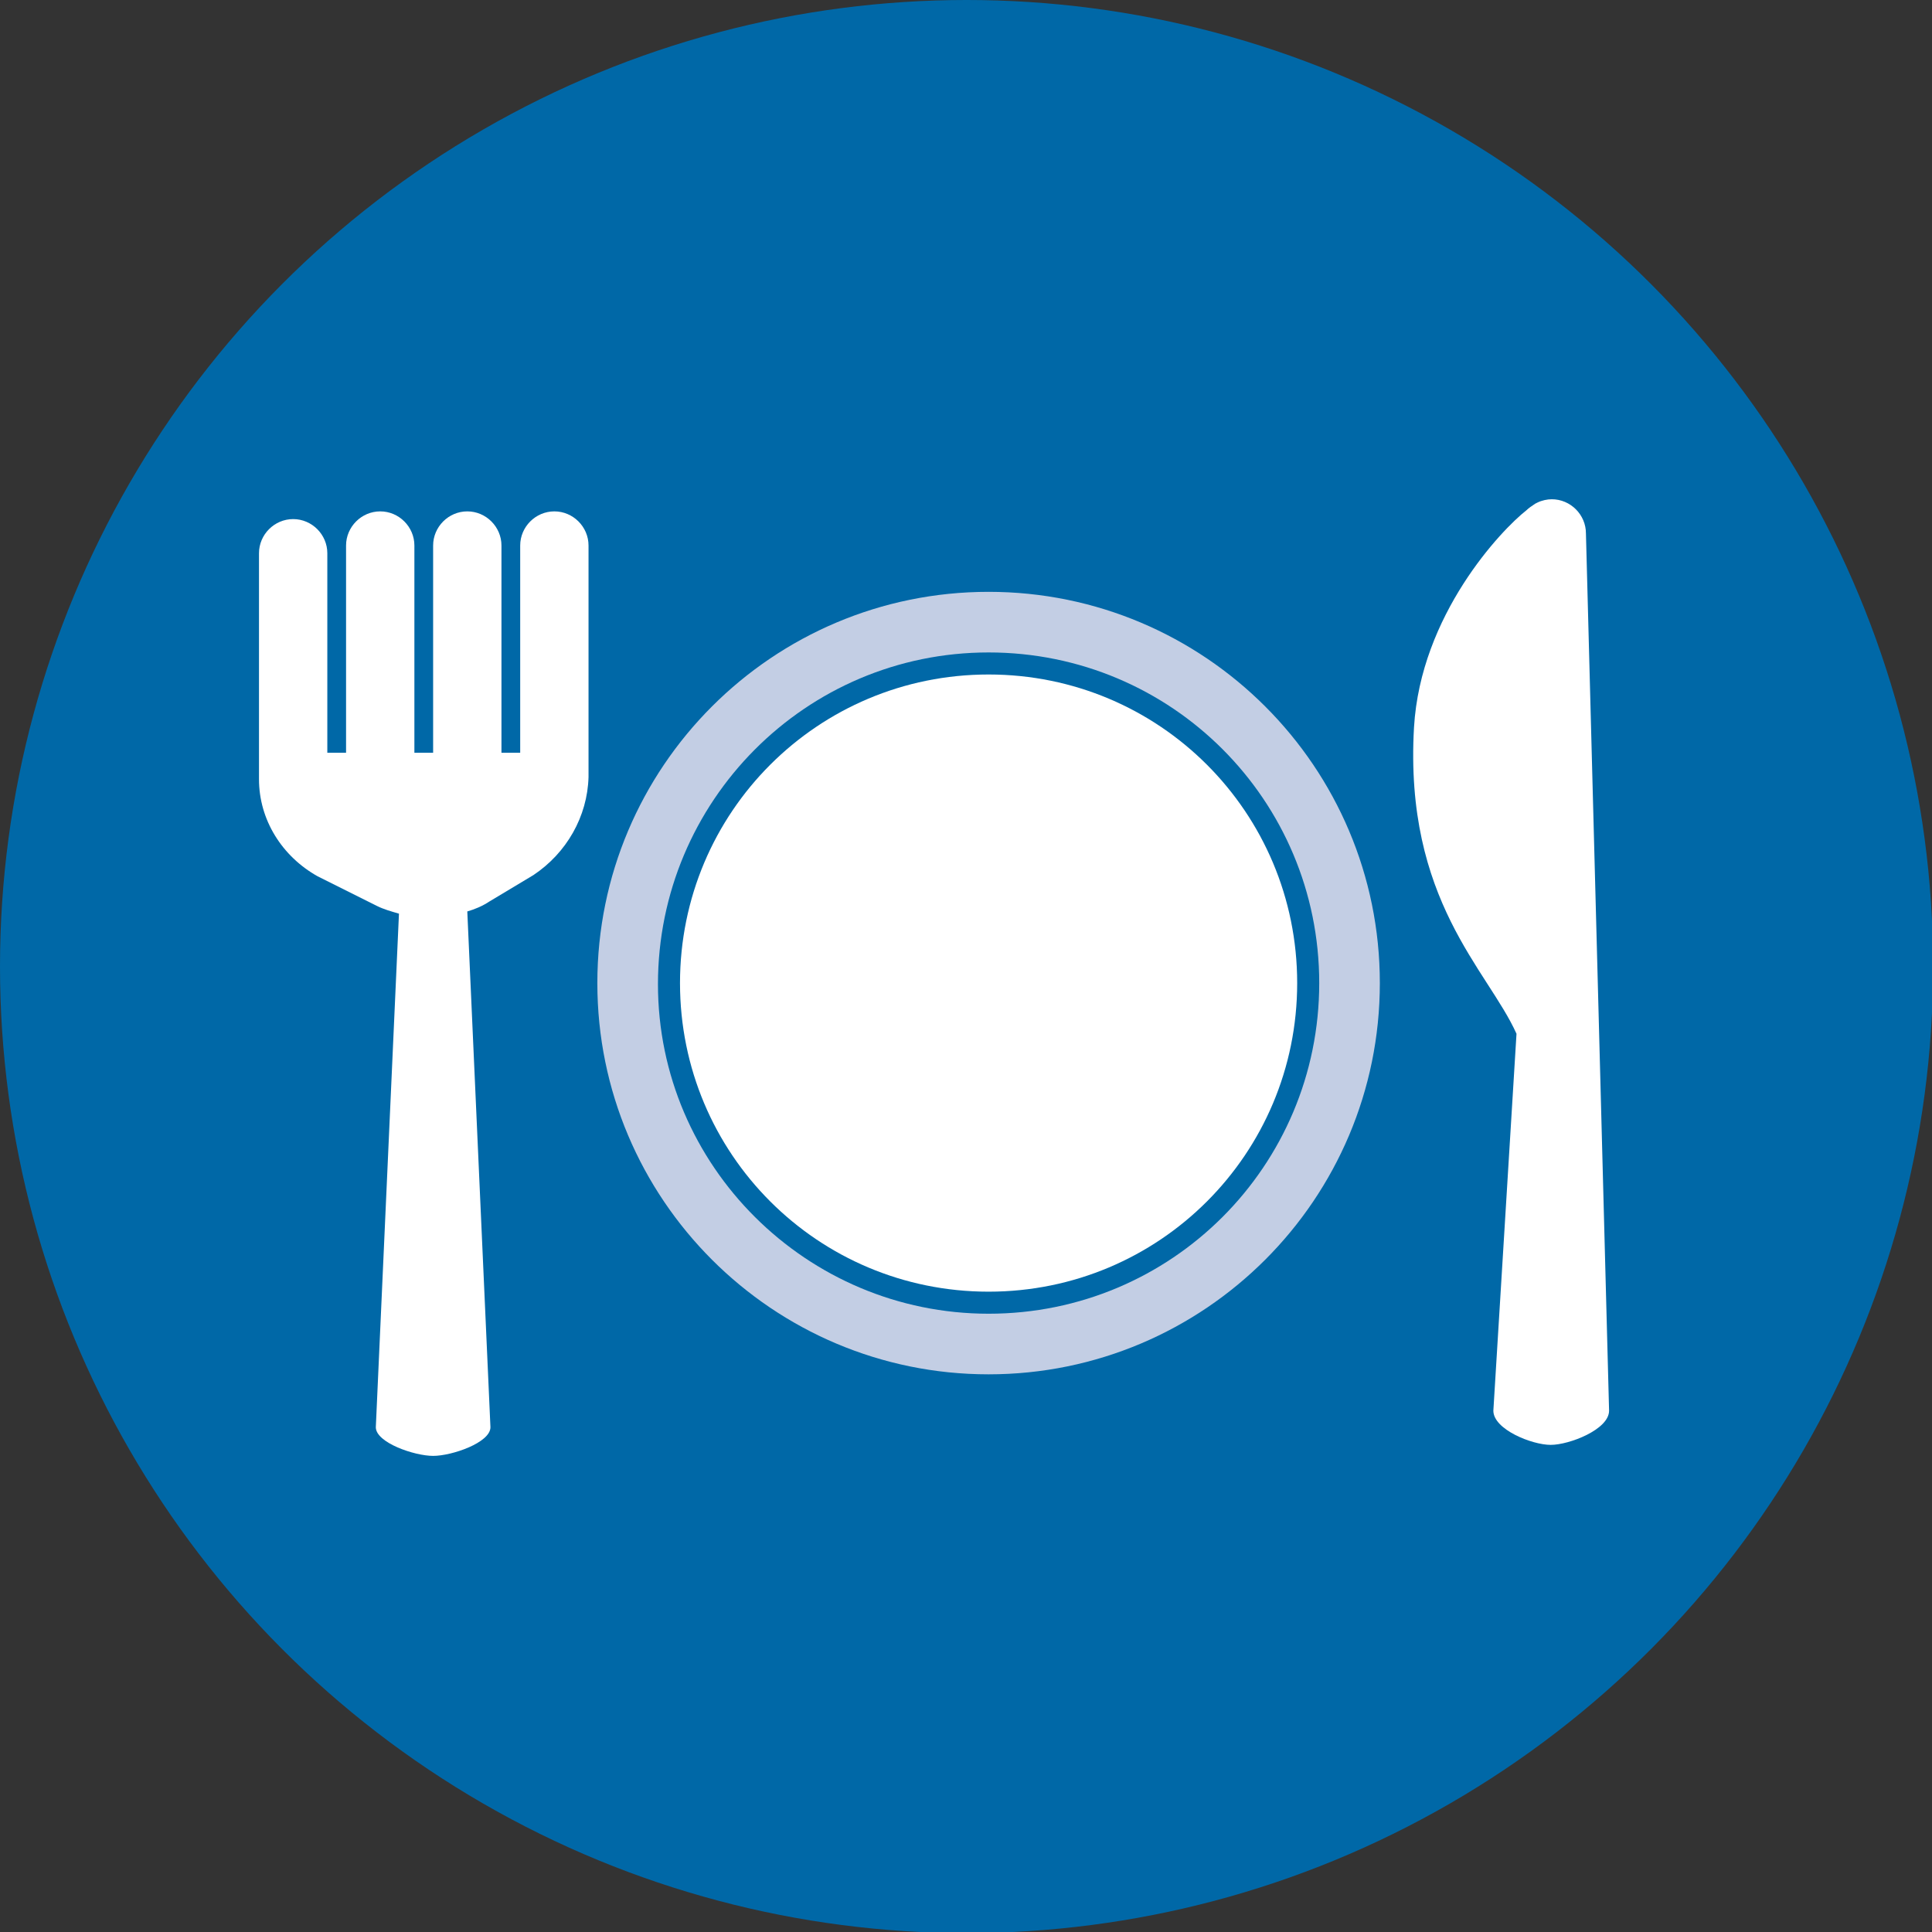 <?xml version="1.0" encoding="utf-8"?>
<svg xmlns="http://www.w3.org/2000/svg" xmlns:xlink="http://www.w3.org/1999/xlink" version="1.1" id="Ebene_1" x="0px" y="0px" viewBox="0 0 175.3 175.3" style="enable-background:new 0 0 175.3 175.3;" xml:space="preserve" width="80" height="80">
<rect x="0" y="0" width="175.3" height="175.3" fill="#333333" stroke="none"/>
<style type="text/css">
	.st0{fill:#0068A7;}
	.st1{fill:#FFFFFF;}
	.st2{fill:#C3CEE4;}
</style>
<g id="Ebene_2_00000173130800281944647480000002455480859435468984_">
	<g id="Ebene_2-2">
		<circle class="st0" cx="87.7" cy="87.7" r="87.7"/>
	</g>
	<g id="Ebene_1-2">
		<path class="st1" d="M89.7,117.2c15.5,0,28-12.5,28-28s-12.5-28-28-28s-28,12.5-28,28l0,0C61.7,104.7,74.2,117.2,89.7,117.2z"/>
		<path class="st2" d="M89.7,124.7c19.6,0,35.5-15.9,35.5-35.5s-15.9-35.5-35.5-35.5S54.2,69.6,54.2,89.2S70.1,124.7,89.7,124.7    L89.7,124.7z M89.7,59.2c16.6,0,30,13.4,30,30s-13.4,30-30,30c-16.5,0-30-13.4-30-29.9C59.7,72.7,73.1,59.2,89.7,59.2z"/>
		<path class="st1" d="M146,128l-2.1-79.6c0-1.7-1.4-3.1-3.1-3.1c-0.4,0-0.9,0.1-1.3,0.3l0,0l-0.2,0.1c-0.3,0.2-0.6,0.4-0.8,0.6    c-2.3,1.8-9.6,9.5-10.2,19.7c-0.9,15.7,6.7,22,9.3,27.8l-2.1,34.2c0,1.7,3.5,3.1,5.2,3.1S146,129.7,146,128z"/>
		<path class="st1" d="M28.8,79.5l5.4,2.7c0.6,0.3,1.3,0.5,2,0.7l-2.1,46.6c0,1.4,3.5,2.6,5.2,2.6s5.2-1.2,5.2-2.6l-2.1-46.8    c0.7-0.2,1.4-0.5,2-0.9l4-2.4c3-2,4.9-5.3,5-8.9V49.5c0-1.7-1.4-3.1-3.1-3.1s-3.1,1.4-3.1,3.1l0,0v18.8h-1.7V49.5    c0-1.7-1.4-3.1-3.1-3.1s-3.1,1.4-3.1,3.1l0,0v18.8h-1.7V49.5c0-1.7-1.4-3.1-3.1-3.1s-3.1,1.4-3.1,3.1v18.8h-1.7V50.2    c0-1.7-1.4-3.1-3.1-3.1s-3.1,1.4-3.1,3.1v20.5C23.5,74.4,25.6,77.7,28.8,79.5z"/>
	</g>
</g>
</svg>
